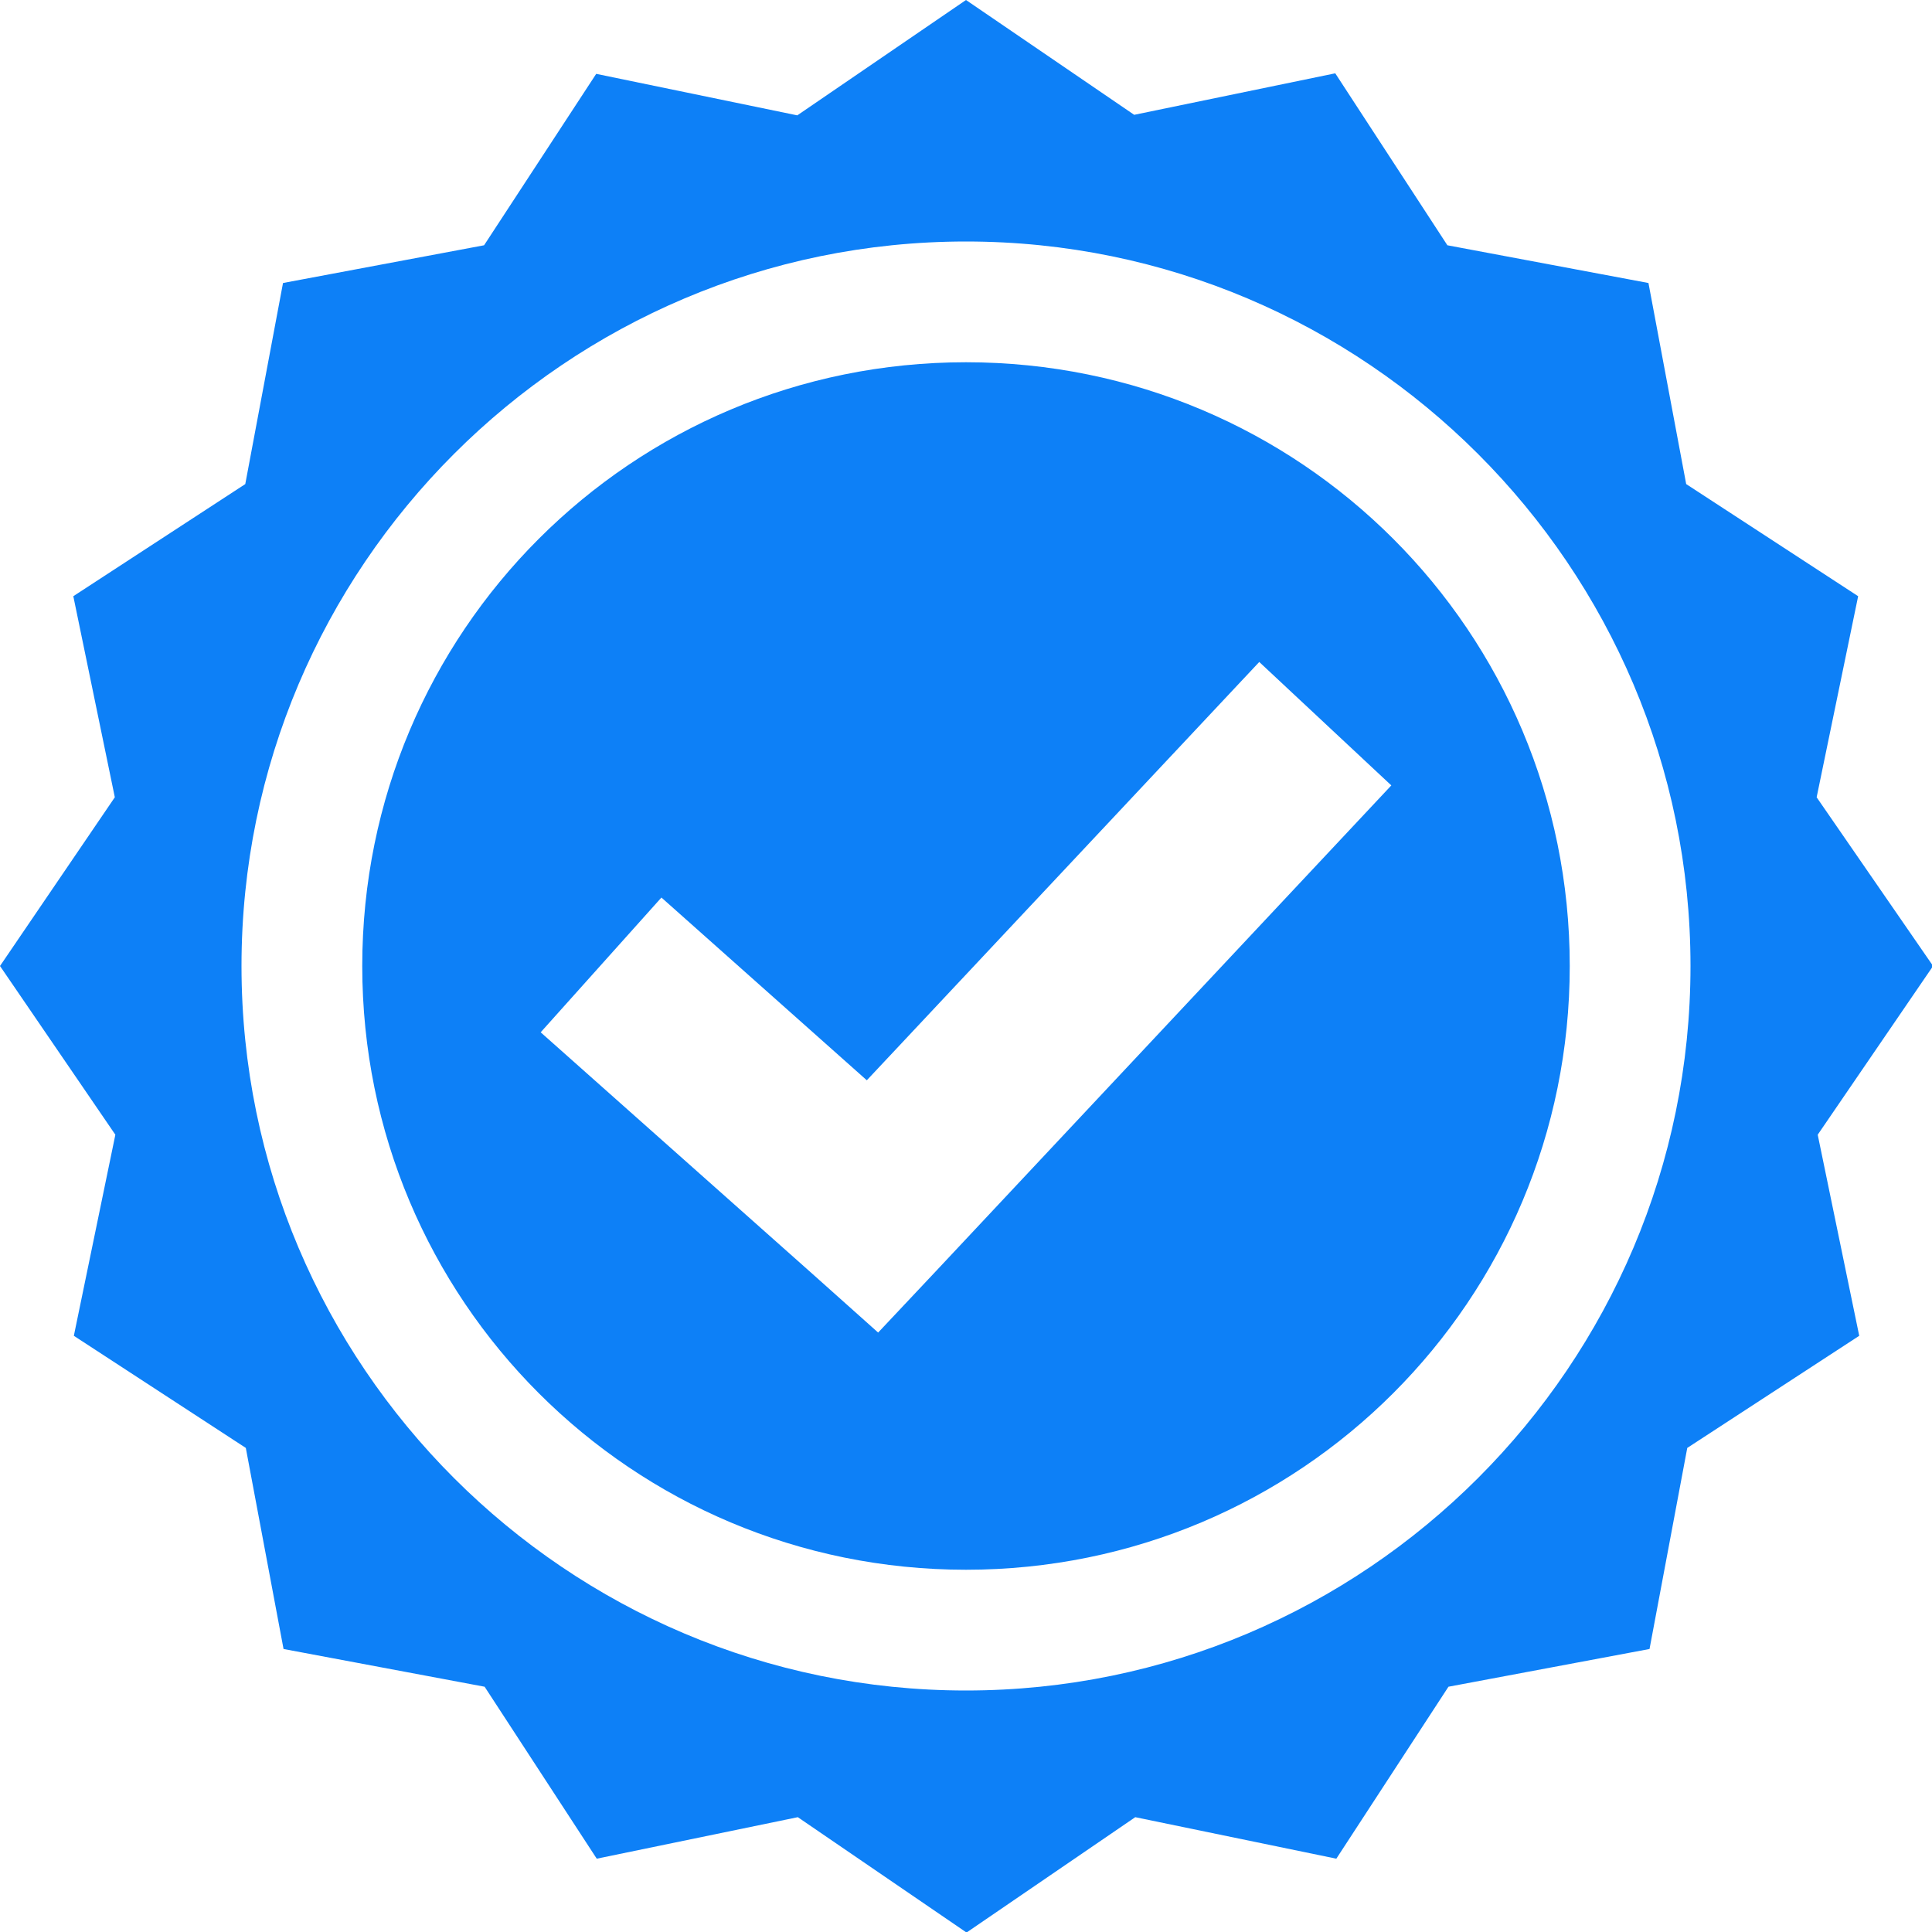 <?xml version="1.0" encoding="UTF-8"?> <!-- Generator: Adobe Illustrator 25.3.1, SVG Export Plug-In . SVG Version: 6.00 Build 0) --> <svg xmlns="http://www.w3.org/2000/svg" xmlns:xlink="http://www.w3.org/1999/xlink" id="Layer_1" x="0px" y="0px" viewBox="0 0 358.4 358.4" style="enable-background:new 0 0 358.4 358.4;" xml:space="preserve"> <style type="text/css"> .st0{fill:#0D80F7;} </style> <path class="st0" d="M179.2,0l-31.3,21.4l-37.3-7.7L89.8,45.5l-37.3,7l-7,37.3l-31.9,20.8l7.7,37.3L0,179.2l21.4,31.3l-7.7,37.3 l31.9,20.8l7,37.3l37.3,7l20.8,31.9l37.3-7.7l31.3,21.4l31.3-21.4l37.3,7.7l20.8-31.9l37.3-7l7-37.3l31.9-20.8l-7.7-37.3l21.4-31.3 L337,147.9l7.7-37.3l-31.9-20.8l-7-37.3l-37.3-7l-20.8-31.9l-37.3,7.7L179.2,0z M179.2,44.8c74.1,0,134.4,60.3,134.4,134.4 s-60.3,134.4-134.4,134.4S44.8,253.3,44.8,179.2S105.1,44.8,179.2,44.8L179.2,44.8z M179.2,67.2c-62,0-112,50-112,112 s50,112,112,112s112-50,112-112S241.2,67.2,179.2,67.2z M233.6,122.8l24.5,22.9l-84,89.6l-11.2,11.9l-12.2-10.9l-50.4-44.8l22.4-25 l38.1,33.9L233.6,122.8z"></path> </svg> 